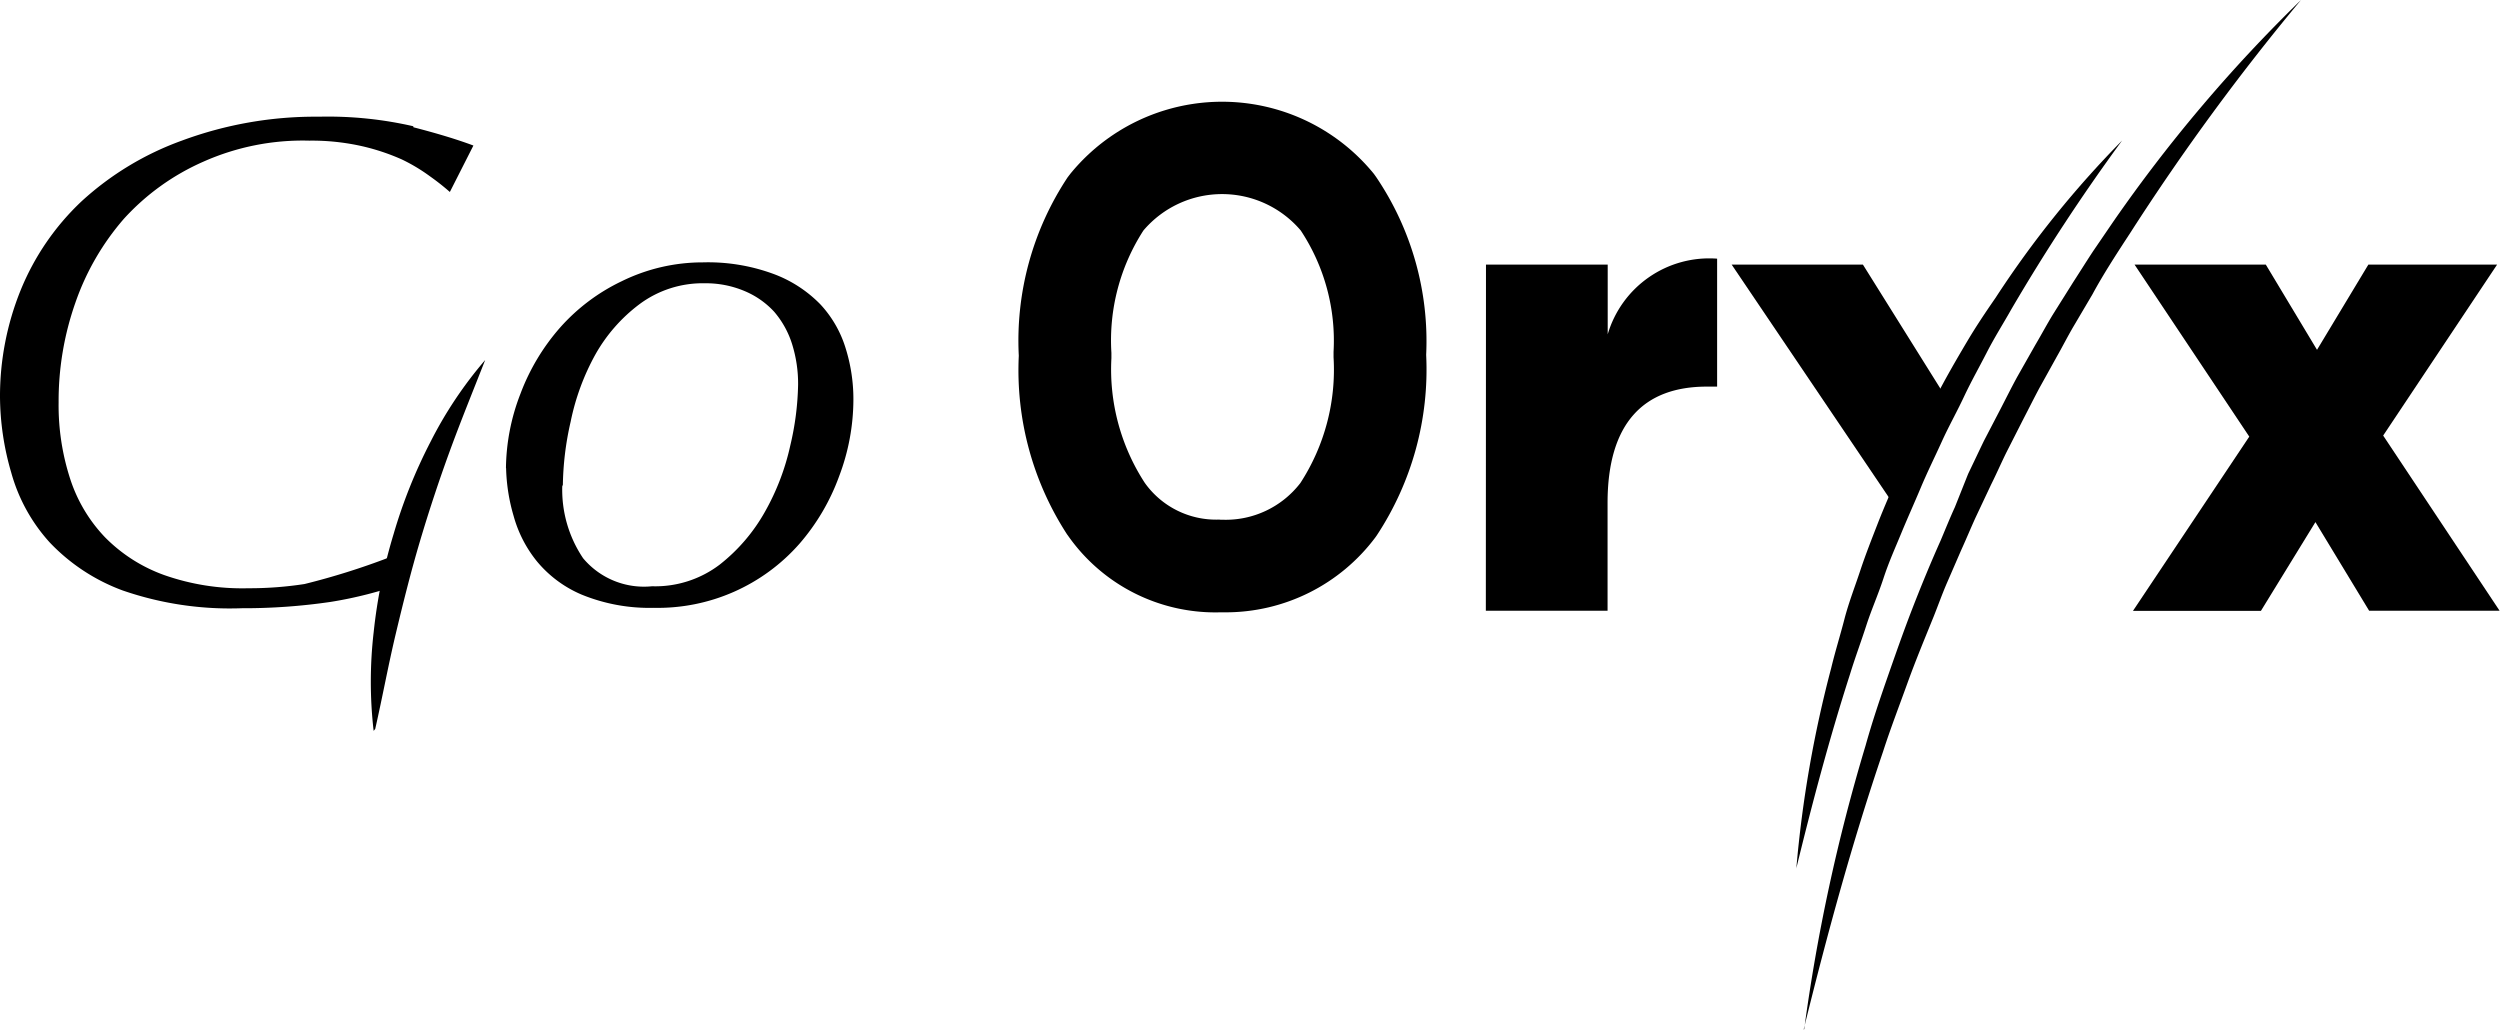 <svg xmlns="http://www.w3.org/2000/svg" viewBox="0 0 188.95 77.81"><title>black-logo</title><g id="Layer_2" data-name="Layer 2"><g id="Layer_1-2" data-name="Layer 1"><g id="logo"><g id="text_logo" data-name="text logo"><g id="Layer_1-3" data-name="Layer 1"><path id="Path_3" data-name="Path 3" d="M112.31,20h9.2v5.27a8,8,0,0,1,8.27-5.72v9.67H129c-4.78,0-7.5,2.76-7.5,8.8v8.14h-9.2Z"/><path id="Path_4" data-name="Path 4" d="M170,33l-8.67-13h9.92l3.87,6.44L179,20h9.73l-8.61,12.92,8.8,13.24h-9.86L175,39.46l-4.12,6.71h-9.67Z"/><path id="Path_5" data-name="Path 5" d="M140.8,20h-9.92l12.64,18.72,3.68-8.48Z"/><path id="Path_6" data-name="Path 6" d="M135.77,65.59A88.92,88.92,0,0,1,138.4,50.5c.3-1.25.68-2.46,1-3.7s.79-2.44,1.19-3.65.87-2.4,1.34-3.61,1-2.38,1.47-3.55,1.06-2.34,1.64-3.48,1.15-2.29,1.76-3.42,1.25-2.23,1.91-3.34,1.34-2.12,2.12-3.25a75.72,75.72,0,0,1,9.56-11.88,147.34,147.34,0,0,0-8.37,12.75c-.62,1.1-1.27,2.12-1.87,3.29S149,28.79,148.43,30s-1.15,2.23-1.68,3.4-1.08,2.27-1.57,3.44-1,2.29-1.49,3.48-.93,2.15-1.34,3.4-.91,2.36-1.3,3.57-.83,2.38-1.23,3.68c-1.55,4.82-2.85,9.73-4.06,14.68"/><path id="Path_7" data-name="Path 7" d="M136.36,77.79A138.3,138.3,0,0,1,141,56.35c.49-1.76,1.08-3.51,1.68-5.23s1.21-3.46,1.87-5.16,1.36-3.4,2.12-5.1c.36-.85.7-1.7,1.08-2.53l1-2.51c.4-.83.79-1.66,1.19-2.49l1.27-2.44c.42-.81.83-1.64,1.27-2.44l1.36-2.4c.47-.79.89-1.59,1.38-2.38l1.47-2.34c.49-.76,1-1.57,1.49-2.32l1.55-2.27A113.42,113.42,0,0,1,173.91,0,175.56,175.56,0,0,0,161,17.61c-1,1.53-2,3.06-2.85,4.63l-1.38,2.34c-.47.79-.87,1.59-1.32,2.38l-1.32,2.38c-.42.79-.83,1.61-1.25,2.42l-1.23,2.42c-.4.81-.76,1.64-1.17,2.46l-1.15,2.44c-.38.83-.72,1.66-1.1,2.49l-1.08,2.49c-.36.83-.66,1.68-1,2.53-.68,1.68-1.38,3.36-2,5.08s-1.27,3.4-1.83,5.14c-2.34,6.88-4.25,13.9-6,21"/><g id="Path_8" data-name="Path 8"><path d="M92.63,46.28h-.41a13.59,13.59,0,0,1-11.51-5.81l-.06-.08A22.78,22.78,0,0,1,77,26.89,22.35,22.35,0,0,1,80.7,13.39l.2-.26a14.8,14.8,0,0,1,22.93,0l.18.25a22.13,22.13,0,0,1,3.78,13.44,22.77,22.77,0,0,1-3.73,13.64l-.12.17A14.13,14.13,0,0,1,92.63,46.28Zm-.39-7h.13a7.12,7.12,0,0,0,5.91-2.77A15.72,15.72,0,0,0,100.79,27v-.41a15.09,15.09,0,0,0-2.48-9.17,7.8,7.8,0,0,0-11.89,0A15.31,15.31,0,0,0,84,26.67v.4a15.73,15.73,0,0,0,2.52,9.42,6.61,6.61,0,0,0,5.63,2.78Z"/></g><path id="Path_9" data-name="Path 9" d="M38.24,35.4a15.91,15.91,0,0,1,1.1-5.65,16.17,16.17,0,0,1,3-5A14.64,14.64,0,0,1,47,21.25a13.85,13.85,0,0,1,6.12-1.42,14.32,14.32,0,0,1,5.33.87A9.6,9.6,0,0,1,62,23a8.5,8.5,0,0,1,1.91,3.31,12.9,12.9,0,0,1,.59,3.89A16.42,16.42,0,0,1,63.42,36a16.23,16.23,0,0,1-3,5.1,14.26,14.26,0,0,1-11,4.84,13.51,13.51,0,0,1-5.46-1,8.88,8.88,0,0,1-3.36-2.49A9.39,9.39,0,0,1,38.82,39a13.92,13.92,0,0,1-.57-3.63m4.25,1.27a9.26,9.26,0,0,0,1.57,5.55,6,6,0,0,0,5.21,2.12,8.05,8.05,0,0,0,5.12-1.64,13.41,13.41,0,0,0,3.42-4,18,18,0,0,0,1.91-5,21.35,21.35,0,0,0,.59-4.59,10,10,0,0,0-.45-3.06,6.93,6.93,0,0,0-1.36-2.46A6.37,6.37,0,0,0,56.28,22a7.5,7.5,0,0,0-3-.59A8,8,0,0,0,48.32,23,12.26,12.26,0,0,0,45,26.79a17.78,17.78,0,0,0-1.87,5.08,22.67,22.67,0,0,0-.59,4.89"/><path id="Path_10" data-name="Path 10" d="M31.23,9.54a28.83,28.83,0,0,0-7.12-.72,29,29,0,0,0-10.37,1.81,22.54,22.54,0,0,0-7.56,4.57,19.12,19.12,0,0,0-4.63,6.76A21.37,21.37,0,0,0,0,30a20.76,20.76,0,0,0,.85,5.72A13,13,0,0,0,3.76,41a14.53,14.53,0,0,0,5.52,3.63,24.8,24.8,0,0,0,9,1.34A45.15,45.15,0,0,0,25,45.49a30.7,30.7,0,0,0,5.52-1.42l-1.13-1.93a54.43,54.43,0,0,1-6.37,2,27.3,27.3,0,0,1-4.25.32,17.78,17.78,0,0,1-6.37-1A11.94,11.94,0,0,1,7.93,40.6a11.52,11.52,0,0,1-2.63-4.42,18,18,0,0,1-.87-5.76A22.42,22.42,0,0,1,5.69,22.9a19.25,19.25,0,0,1,3.68-6.37,17.76,17.76,0,0,1,6-4.31,18.46,18.46,0,0,1,8-1.59,17.21,17.21,0,0,1,4,.42,16.34,16.34,0,0,1,3,1,13.28,13.28,0,0,1,2.12,1.27A18.12,18.12,0,0,1,34,14.51L35.78,11Q34,10.33,31.25,9.62"/><path id="Path_11" data-name="Path 11" d="M28.24,55.24a32.51,32.51,0,0,1,0-7.44,39.86,39.86,0,0,1,1.51-7.44,38.78,38.78,0,0,1,2.78-6.95,30.85,30.85,0,0,1,4.14-6.2c-.91,2.32-1.83,4.57-2.66,6.84s-1.59,4.57-2.27,6.86-1.27,4.65-1.83,7-1,4.76-1.55,7.18"/></g></g></g></g></g></svg>
